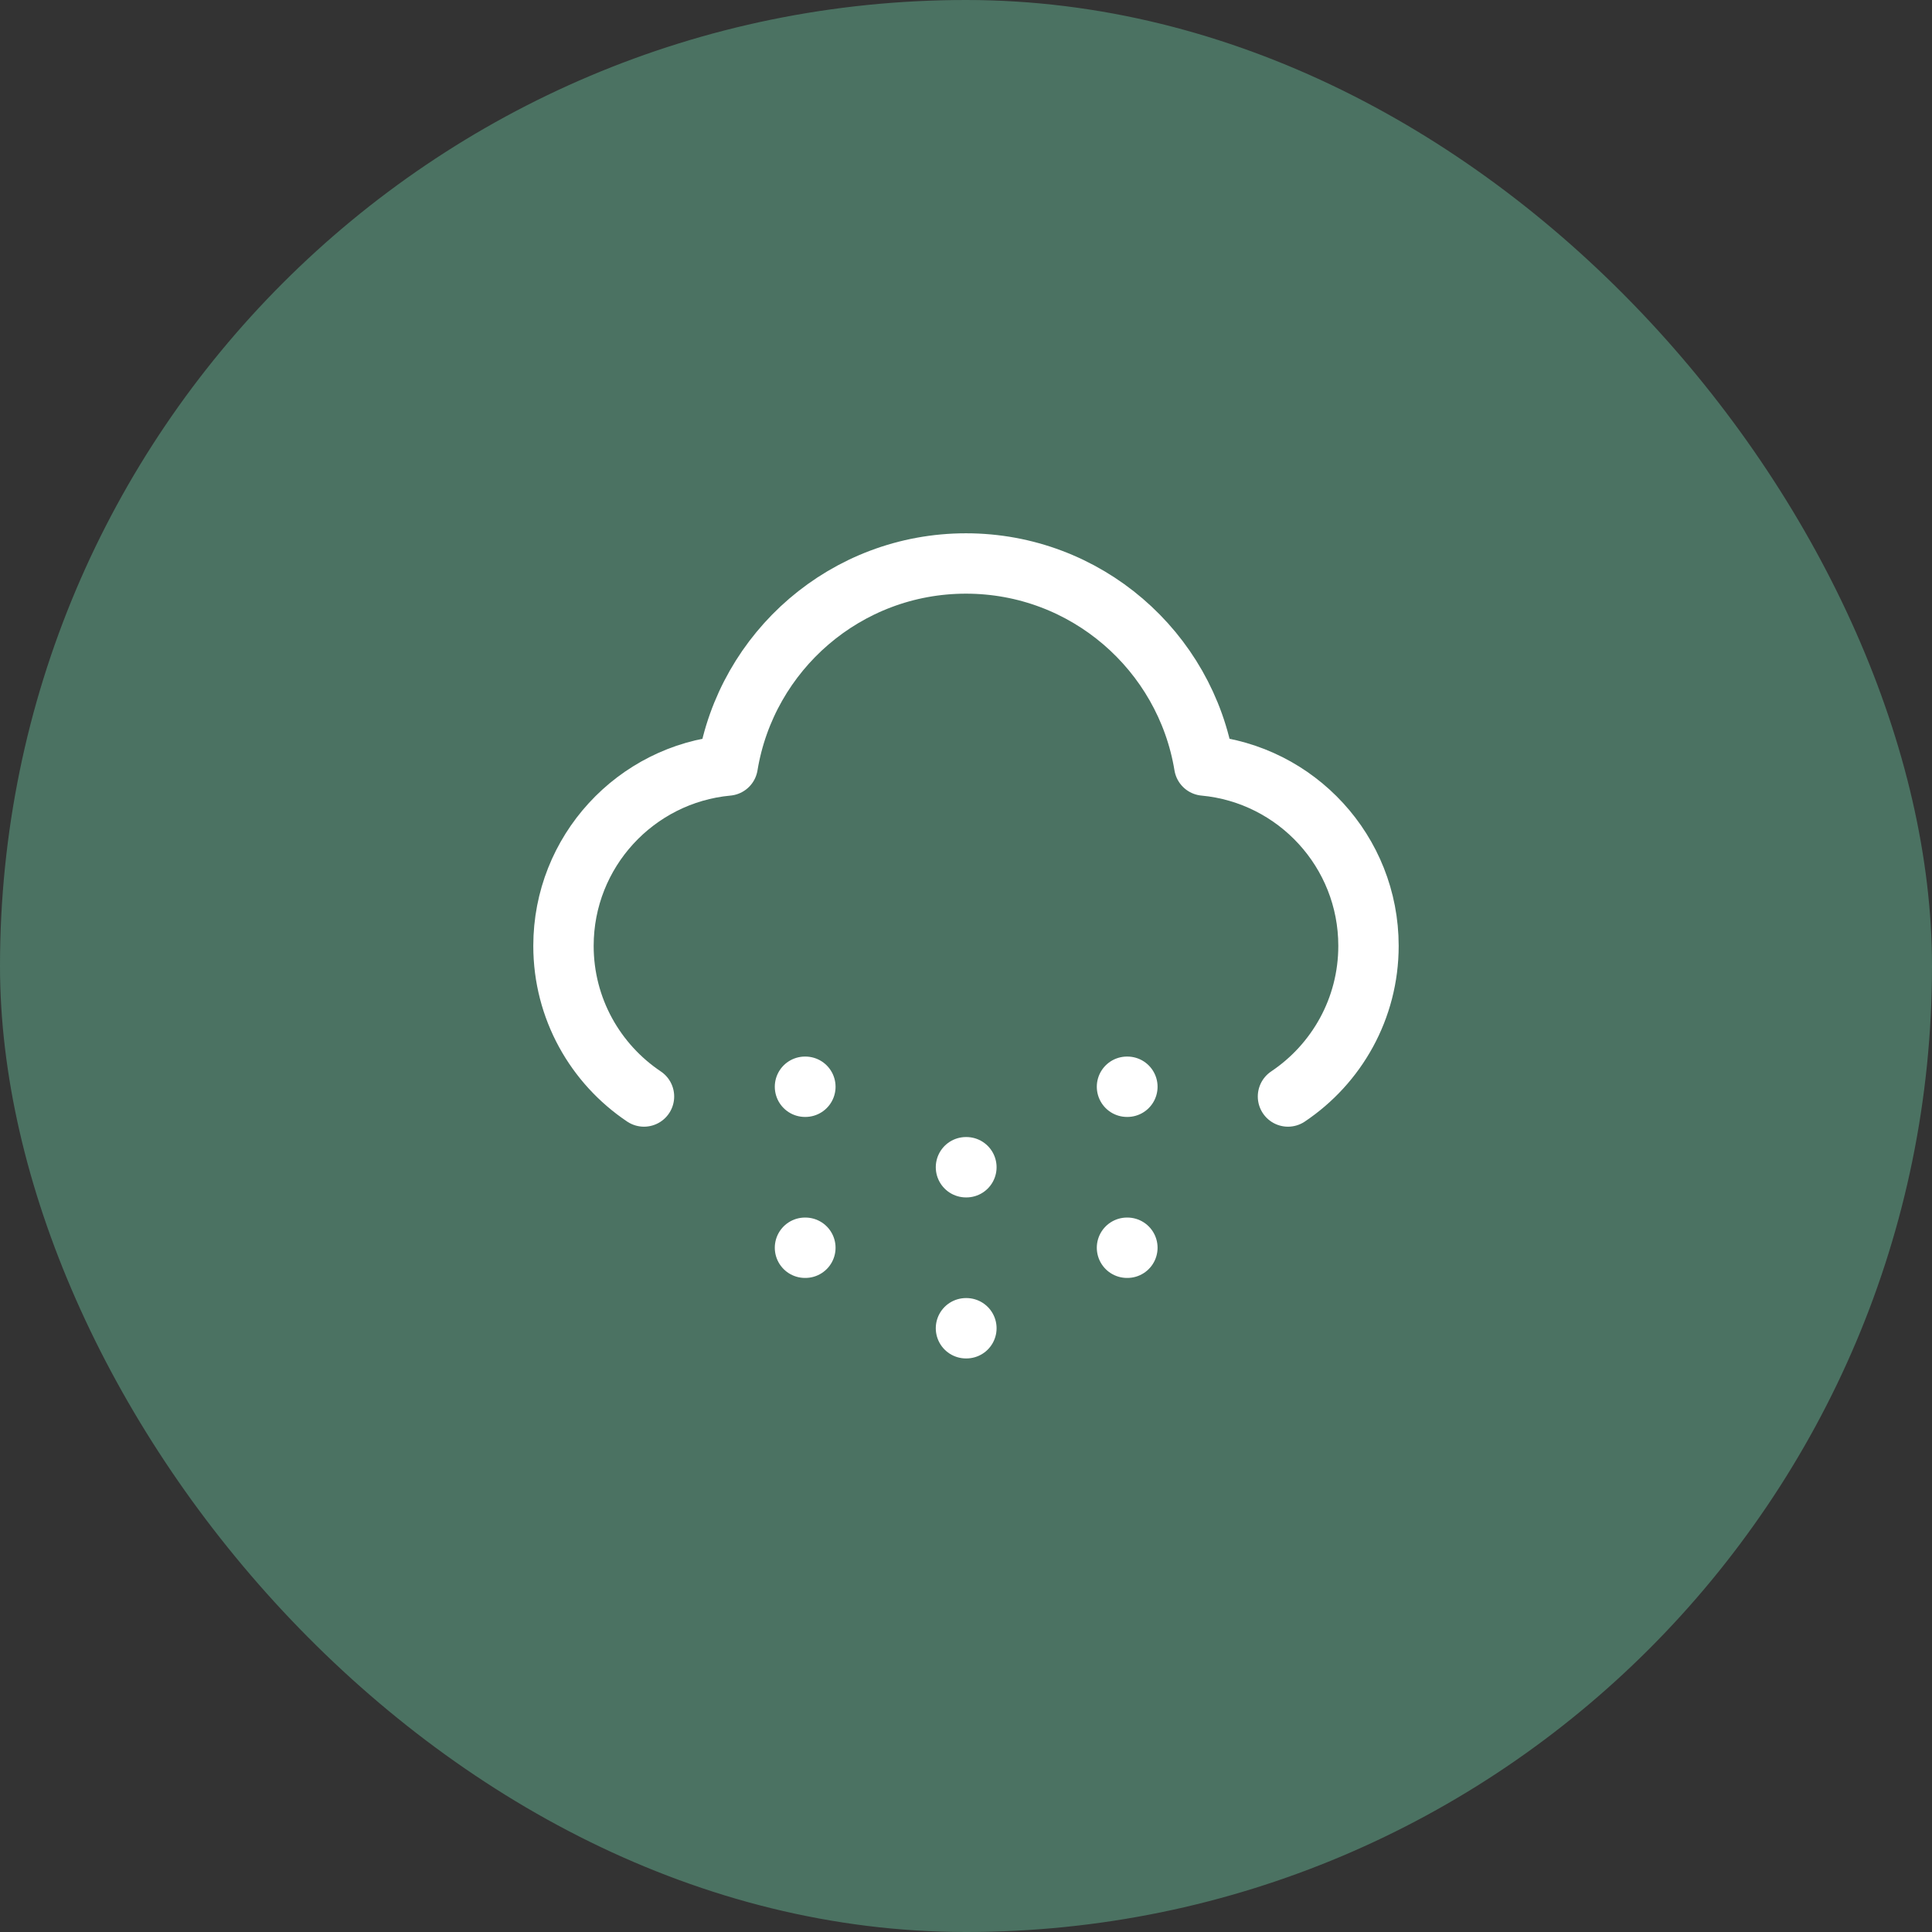 <svg xmlns="http://www.w3.org/2000/svg" fill="none" viewBox="0 0 64 64" height="64" width="64">
<rect x="0" y="0" width="64" height="64" fill="#333333" stroke="none"/>
<rect fill="#4B7262" rx="32" height="64" width="64"></rect>
<path stroke-linejoin="round" stroke-linecap="round" stroke-width="2" stroke="white" d="M42.666 36.323C44.274 35.246 45.333 33.413 45.333 31.333C45.333 28.208 42.944 25.642 39.893 25.359C39.269 21.563 35.972 18.666 31.999 18.666C28.026 18.666 24.73 21.563 24.106 25.359C21.055 25.642 18.666 28.208 18.666 31.333C18.666 33.413 19.725 35.246 21.333 36.323M26.666 36H26.679M26.666 41.333H26.679M31.999 38.666H32.013M31.999 44H32.013M37.333 36H37.346M37.333 41.333H37.346"></path>
</svg>
